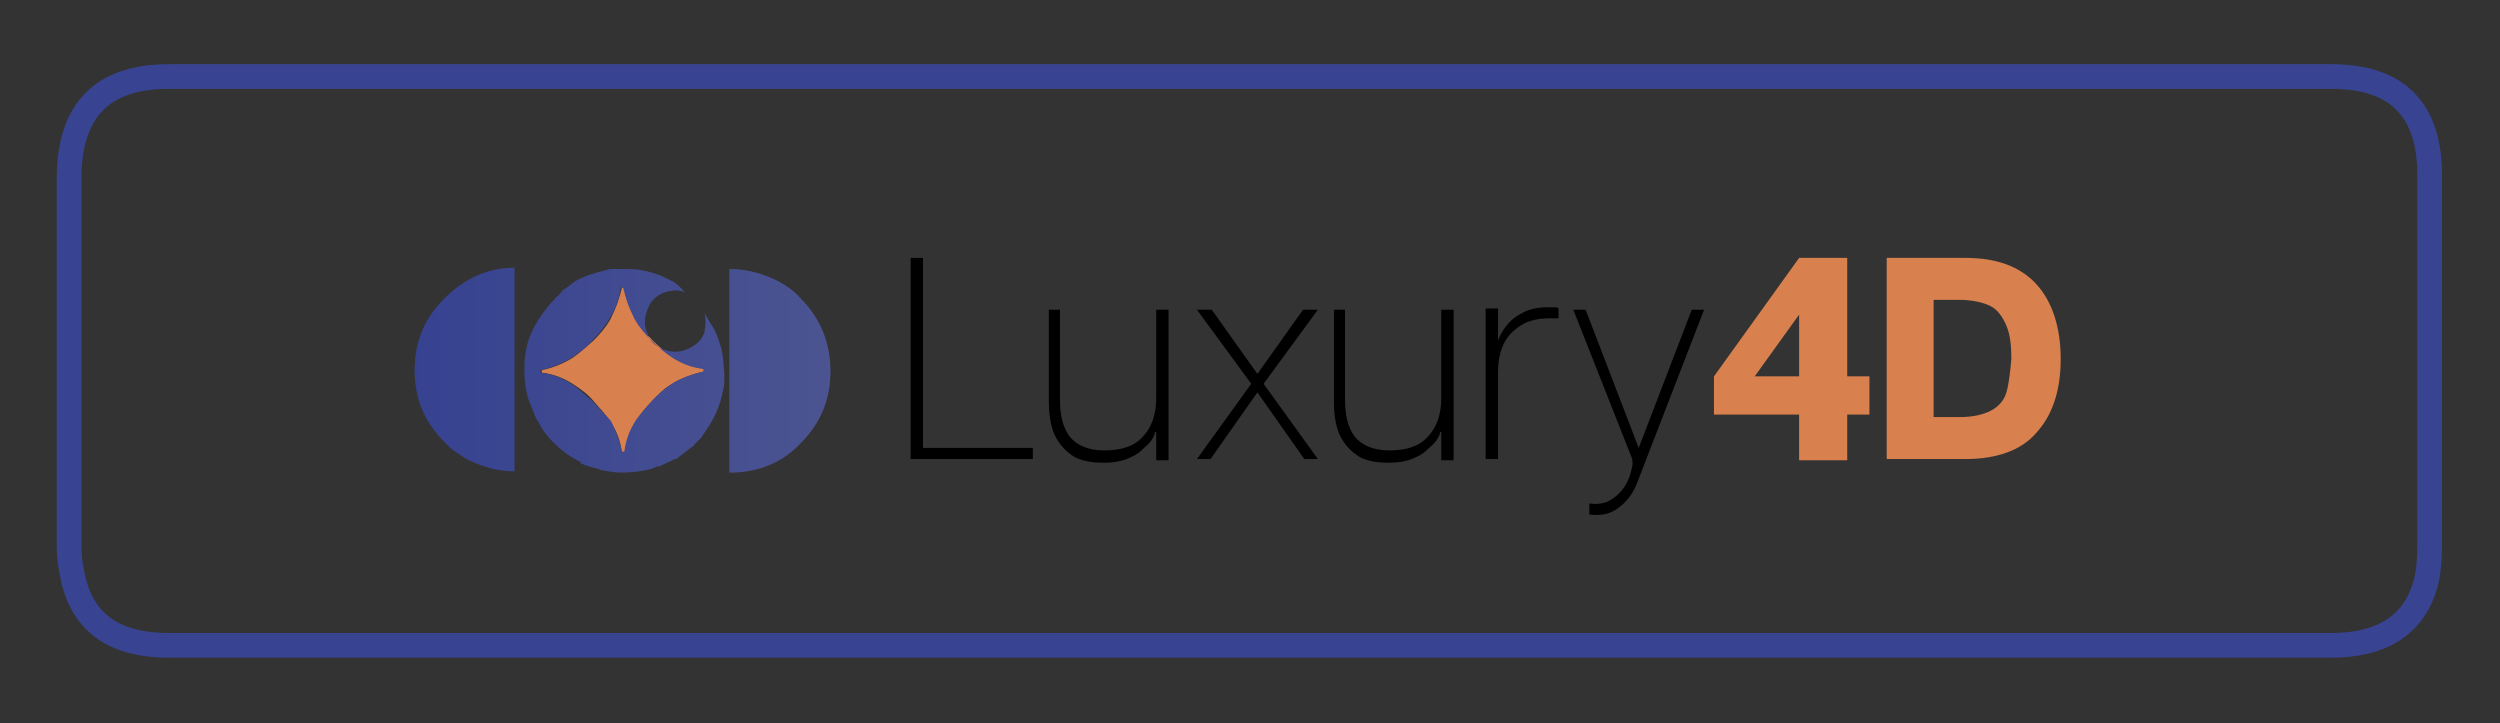<?xml version="1.0" encoding="utf-8"?>
<!-- Generator: Adobe Illustrator 27.0.0, SVG Export Plug-In . SVG Version: 6.00 Build 0)  -->
<svg version="1.1" id="Capa_1" xmlns="http://www.w3.org/2000/svg" xmlns:xlink="http://www.w3.org/1999/xlink" x="0px" y="0px"
	 viewBox="0 0 202.6 58.6" style="enable-background:new 0 0 202.6 58.6;" xml:space="preserve">
<rect x="0" y="0" width="202.6" height="58.6" fill="#333333" stroke="none"/>
<style type="text/css">
	.st0{fill:#D8804E;}
	.st1{fill:url(#SVGID_1_);}
	.st2{fill:#F4F4F4;}
	.st3{fill:none;stroke:#384491;stroke-width:2;stroke-linecap:square;stroke-linejoin:round;}
</style>
<g>
	<path d="M108.1,25.1v7.4c0,1.3,0.2,2.3,0.6,3c0.4,0.7,0.9,1.2,1.6,1.6c0.7,0.3,1.4,0.4,2.2,0.4c0.8,0,1.4-0.1,1.9-0.3
		c0.5-0.2,0.9-0.4,1.2-0.7c0.3-0.3,0.6-0.5,0.8-0.8c0.2-0.3,0.3-0.5,0.3-0.7h0.1v2.3h1V25.1h-1v7.2c0,1.3-0.4,2.4-1.1,3.1
		c-0.7,0.8-1.8,1.1-3.1,1.1c-1.3,0-2.2-0.4-2.8-1.1c-0.6-0.8-0.8-1.8-0.8-3.1v-7.2H108.1z"/>
	<polygon points="97,37.2 98.1,37.2 101.9,31.8 105.7,37.2 106.8,37.2 102.4,31.1 106.8,25.1 105.6,25.1 101.9,30.3 98.2,25.1 
		97,25.1 101.4,31.1 	"/>
	<path d="M127.5,25.1l4.7,11.9c0.1,0.2,0.1,0.4,0.1,0.6c0,0.2-0.1,0.5-0.2,0.9c-0.3,0.9-0.8,1.5-1.4,1.9c-0.5,0.4-1.2,0.5-1.9,0.4
		v0.9c0.9,0.1,1.6,0,2.3-0.5c0.7-0.5,1.3-1.2,1.7-2.4l5.3-13.7h-1l-4.3,11.2l-4.3-11.2H127.5z"/>
	<path d="M120.4,25.1v12.1h1v-7c0-0.8,0.1-1.5,0.4-2.2c0.3-0.7,0.8-1.2,1.4-1.6c0.6-0.4,1.4-0.6,2.3-0.6c0.2,0,0.3,0,0.4,0
		c0.1,0,0.3,0,0.4,0v-0.8c-0.1-0.1-0.2-0.1-0.4-0.1c-0.2,0-0.3,0-0.5,0c-0.9,0-1.6,0.2-2.1,0.5c-0.6,0.3-1,0.7-1.3,1.1
		c-0.3,0.4-0.5,0.8-0.6,1.1h0v-2.6H120.4z"/>
	<path d="M85,25.1v7.4c0,1.3,0.2,2.3,0.6,3c0.4,0.7,0.9,1.2,1.6,1.6c0.7,0.3,1.4,0.4,2.2,0.4c0.8,0,1.4-0.1,1.9-0.3
		c0.5-0.2,0.9-0.4,1.2-0.7c0.3-0.3,0.6-0.5,0.8-0.8c0.2-0.3,0.3-0.5,0.3-0.7h0.1v2.3h1V25.1h-1v7.2c0,1.3-0.4,2.4-1.1,3.1
		c-0.7,0.8-1.8,1.1-3.1,1.1c-1.3,0-2.2-0.4-2.8-1.1c-0.6-0.8-0.8-1.8-0.8-3.1v-7.2H85z"/>
	<polygon points="73.8,20.9 73.8,37.2 83.7,37.2 83.7,36.3 74.8,36.3 74.8,20.9 	"/>
	<path class="st0" d="M54.5,31.1L54.5,31.1c0.8-0.5,1.7-0.8,2.6-1v-0.2c-0.9-0.2-1.8-0.5-2.5-0.9h0c-0.6-0.4-1.2-0.9-1.7-1.4l0,0v0
		c-0.5-0.5-0.9-1-1.3-1.6c0-0.1-0.1-0.1-0.1-0.2c-0.5-0.8-0.8-1.6-0.9-2.5h-0.2c-0.2,0.9-0.5,1.7-0.9,2.5c0,0.1-0.1,0.1-0.1,0.2
		c-0.3,0.5-0.8,1.1-1.3,1.6v0l0,0c-0.6,0.5-1.1,1-1.7,1.4c-0.8,0.5-1.6,0.8-2.5,1v0.2c0.9,0.1,1.7,0.4,2.5,0.9
		c0.6,0.4,1.2,0.8,1.7,1.4v0l0,0c0.5,0.6,1,1.1,1.4,1.7c0.5,0.8,0.8,1.6,0.9,2.5h0.2c0.2-0.9,0.5-1.7,0.9-2.5
		c0.4-0.6,0.8-1.2,1.4-1.7l0,0v0C53.4,31.9,53.9,31.4,54.5,31.1"/>
	<g>
		<path class="st0" d="M149.7,20.9h-3.9l-6.9,9.6v3.1h6.9v3.7h3.9v-3.7h1.8v-3.1h-1.8V20.9z M145.8,30.5h-3.6l3.6-5V30.5z"/>
		<path class="st0" d="M165,23c-1.3-1.4-3.2-2.1-5.7-2.1h-6.4v16.3h6.4c2.5,0,4.5-0.7,5.7-2.1c1.3-1.4,2-3.4,2-6S166.3,24.4,165,23z
			 M162.6,31.8c-0.2,0.7-0.7,1.2-1.3,1.5c-0.6,0.3-1.4,0.5-2.5,0.5h-2.1v-9.5h2.1c1,0,1.9,0.2,2.5,0.5c0.6,0.3,1,0.9,1.3,1.6
			c0.3,0.7,0.4,1.6,0.4,2.7C162.9,30.2,162.8,31.1,162.6,31.8z"/>
	</g>
	
		<linearGradient id="SVGID_1_" gradientUnits="userSpaceOnUse" x1="72.615" y1="254.547" x2="28.462" y2="254.547" gradientTransform="matrix(1 0 0 -1 0 284.535)">
		<stop  offset="0" style="stop-color:#4F5791"/>
		<stop  offset="1" style="stop-color:#333F91"/>
	</linearGradient>
	<path class="st1" d="M36,24.2c-1.6,1.6-2.4,3.5-2.4,5.8c0,2.3,0.8,4.2,2.4,5.8c0.5,0.6,1.2,1,1.8,1.4c1.2,0.6,2.5,1,3.9,1V21.7
		c-0.1,0-0.3,0-0.4,0C39.4,21.8,37.6,22.6,36,24.2 M64.9,24.2c-0.5-0.6-1.1-1-1.8-1.4c-1.2-0.6-2.5-1-4-1v16.5c0.1,0,0.3,0,0.4,0
		c2.1-0.1,3.9-0.8,5.4-2.4c1.6-1.6,2.4-3.5,2.4-5.8C67.3,27.8,66.5,25.8,64.9,24.2 M54.7,22.9c-0.1,0-0.1-0.1-0.2-0.1
		c-1.1-0.6-2.3-1-3.6-1c-0.1,0-0.1,0-0.2,0h-0.2c-0.2,0-0.4,0-0.6,0l-0.2,0c-0.2,0-0.4,0-0.6,0.1h0c-0.9,0.2-1.8,0.5-2.5,0.9
		c-0.3,0.2-0.5,0.4-0.8,0.6c-0.2,0.1-0.3,0.2-0.4,0.4c-0.2,0.2-0.4,0.3-0.5,0.5c-0.6,0.6-1.1,1.3-1.5,2c-0.4,0.7-0.7,1.5-0.8,2.3
		c-0.1,0.5-0.1,1-0.1,1.5c0,0.8,0.1,1.5,0.3,2.2l0.4,1c0.1,0.2,0.1,0.3,0.2,0.5l0.1,0.2c0.1,0.1,0.1,0.2,0.2,0.3l0.2,0.4
		c0.2,0.3,0.5,0.7,0.8,1c0.1,0.1,0.2,0.2,0.2,0.2c0.7,0.7,1.4,1.2,2.3,1.6H47c0.1,0.1,0.1,0.1,0.2,0.1c0.4,0.2,0.9,0.3,1.3,0.4
		l0.2,0.1h0c0.6,0.1,1.1,0.2,1.7,0.2c0.8,0,1.6-0.1,2.4-0.3c0.2-0.1,0.3-0.1,0.4-0.2l0.2,0c0.3-0.1,0.6-0.3,0.9-0.4
		c0.2-0.1,0.3-0.2,0.5-0.2l1.3-1c0.1,0,0.1-0.1,0.2-0.2c0.2-0.2,0.3-0.3,0.5-0.5l0.4-0.6c0.7-1,1.2-2.1,1.4-3.3
		c0.1-0.3,0.1-0.7,0.1-1c0-0.1,0-0.2,0-0.3l-0.1-1.2l-0.1-0.7c-0.2-0.7-0.4-1.4-0.8-2c-0.2-0.3-0.4-0.7-0.6-1c0.1,0.4,0.1,0.9,0,1.4
		c0,0.1,0,0.1,0,0.1c-0.2,0.6-0.6,1-1.2,1.3c-0.6,0.3-1.2,0.4-1.9,0.2c-0.7-0.2-1.2-0.6-1.5-1.2c0,0,0-0.1,0-0.1
		c-0.3-0.6-0.3-1.2-0.1-1.8c0.2-0.7,0.6-1.2,1.2-1.5c0.2-0.1,0.5-0.2,0.7-0.2c0.4-0.1,0.8-0.1,1.2,0.1h0
		C55.2,23.3,54.9,23.1,54.7,22.9 M54.6,31L54.6,31c-0.6,0.4-1.2,0.9-1.7,1.4v0l0,0c-0.5,0.6-1,1.1-1.4,1.7c-0.5,0.8-0.8,1.6-0.9,2.5
		h-0.2c-0.2-0.9-0.5-1.7-0.9-2.5C49,33.6,48.5,33,48,32.5l0,0v0c-0.6-0.5-1.1-1-1.7-1.4c-0.8-0.5-1.6-0.8-2.5-0.9v-0.2
		c0.9-0.2,1.7-0.5,2.5-1c0.6-0.4,1.2-0.8,1.7-1.4l0,0v0c0.5-0.5,0.9-1,1.3-1.6c0-0.1,0.1-0.1,0.1-0.2c0.5-0.8,0.8-1.6,0.9-2.5h0.2
		c0.2,0.9,0.5,1.7,0.9,2.5c0,0.1,0.1,0.1,0.1,0.2c0.3,0.5,0.8,1.1,1.3,1.6v0l0,0c0.5,0.5,1.1,1,1.7,1.4h0c0.8,0.5,1.6,0.8,2.5,0.9
		v0.2C56.2,30.3,55.3,30.6,54.6,31z"/>
</g>
<path class="st2" d="M799.2,14.4c0-5.4-2.7-8-8-8H616c-5.4,0-8,2.7-8,8v30.9c0,5.4,2.7,8,8,8h175.2c5.4,0,8-2.7,8-8V14.4
	 M407.1,14.4v30.9c0,5.4,2.7,8,8,8h175.2c5.4,0,8-2.7,8-8V14.4c0-5.4-2.7-8-8-8H415.1C409.8,6.3,407.1,9,407.1,14.4 M397.5,14.4
	c0-5.4-2.7-8-8-8H214.3c-5.4,0-8,2.7-8,8v30.9c0,5.4,2.7,8,8,8h175.2c5.4,0,8-2.7,8-8V14.4z"/>
<g>
	<path class="st3" d="M13.7,6.2h175.2c5.4,0,8,2.7,8,8v30.1c0,1.1-0.1,2.1-0.3,2.9c-0.9,3.4-3.5,5.1-7.7,5.1H13.7
		c-4.3,0-6.8-1.7-7.7-5.1c-0.2-0.9-0.4-1.8-0.4-2.9V14.2C5.7,8.9,8.3,6.2,13.7,6.2z"/>
</g>
</svg>
